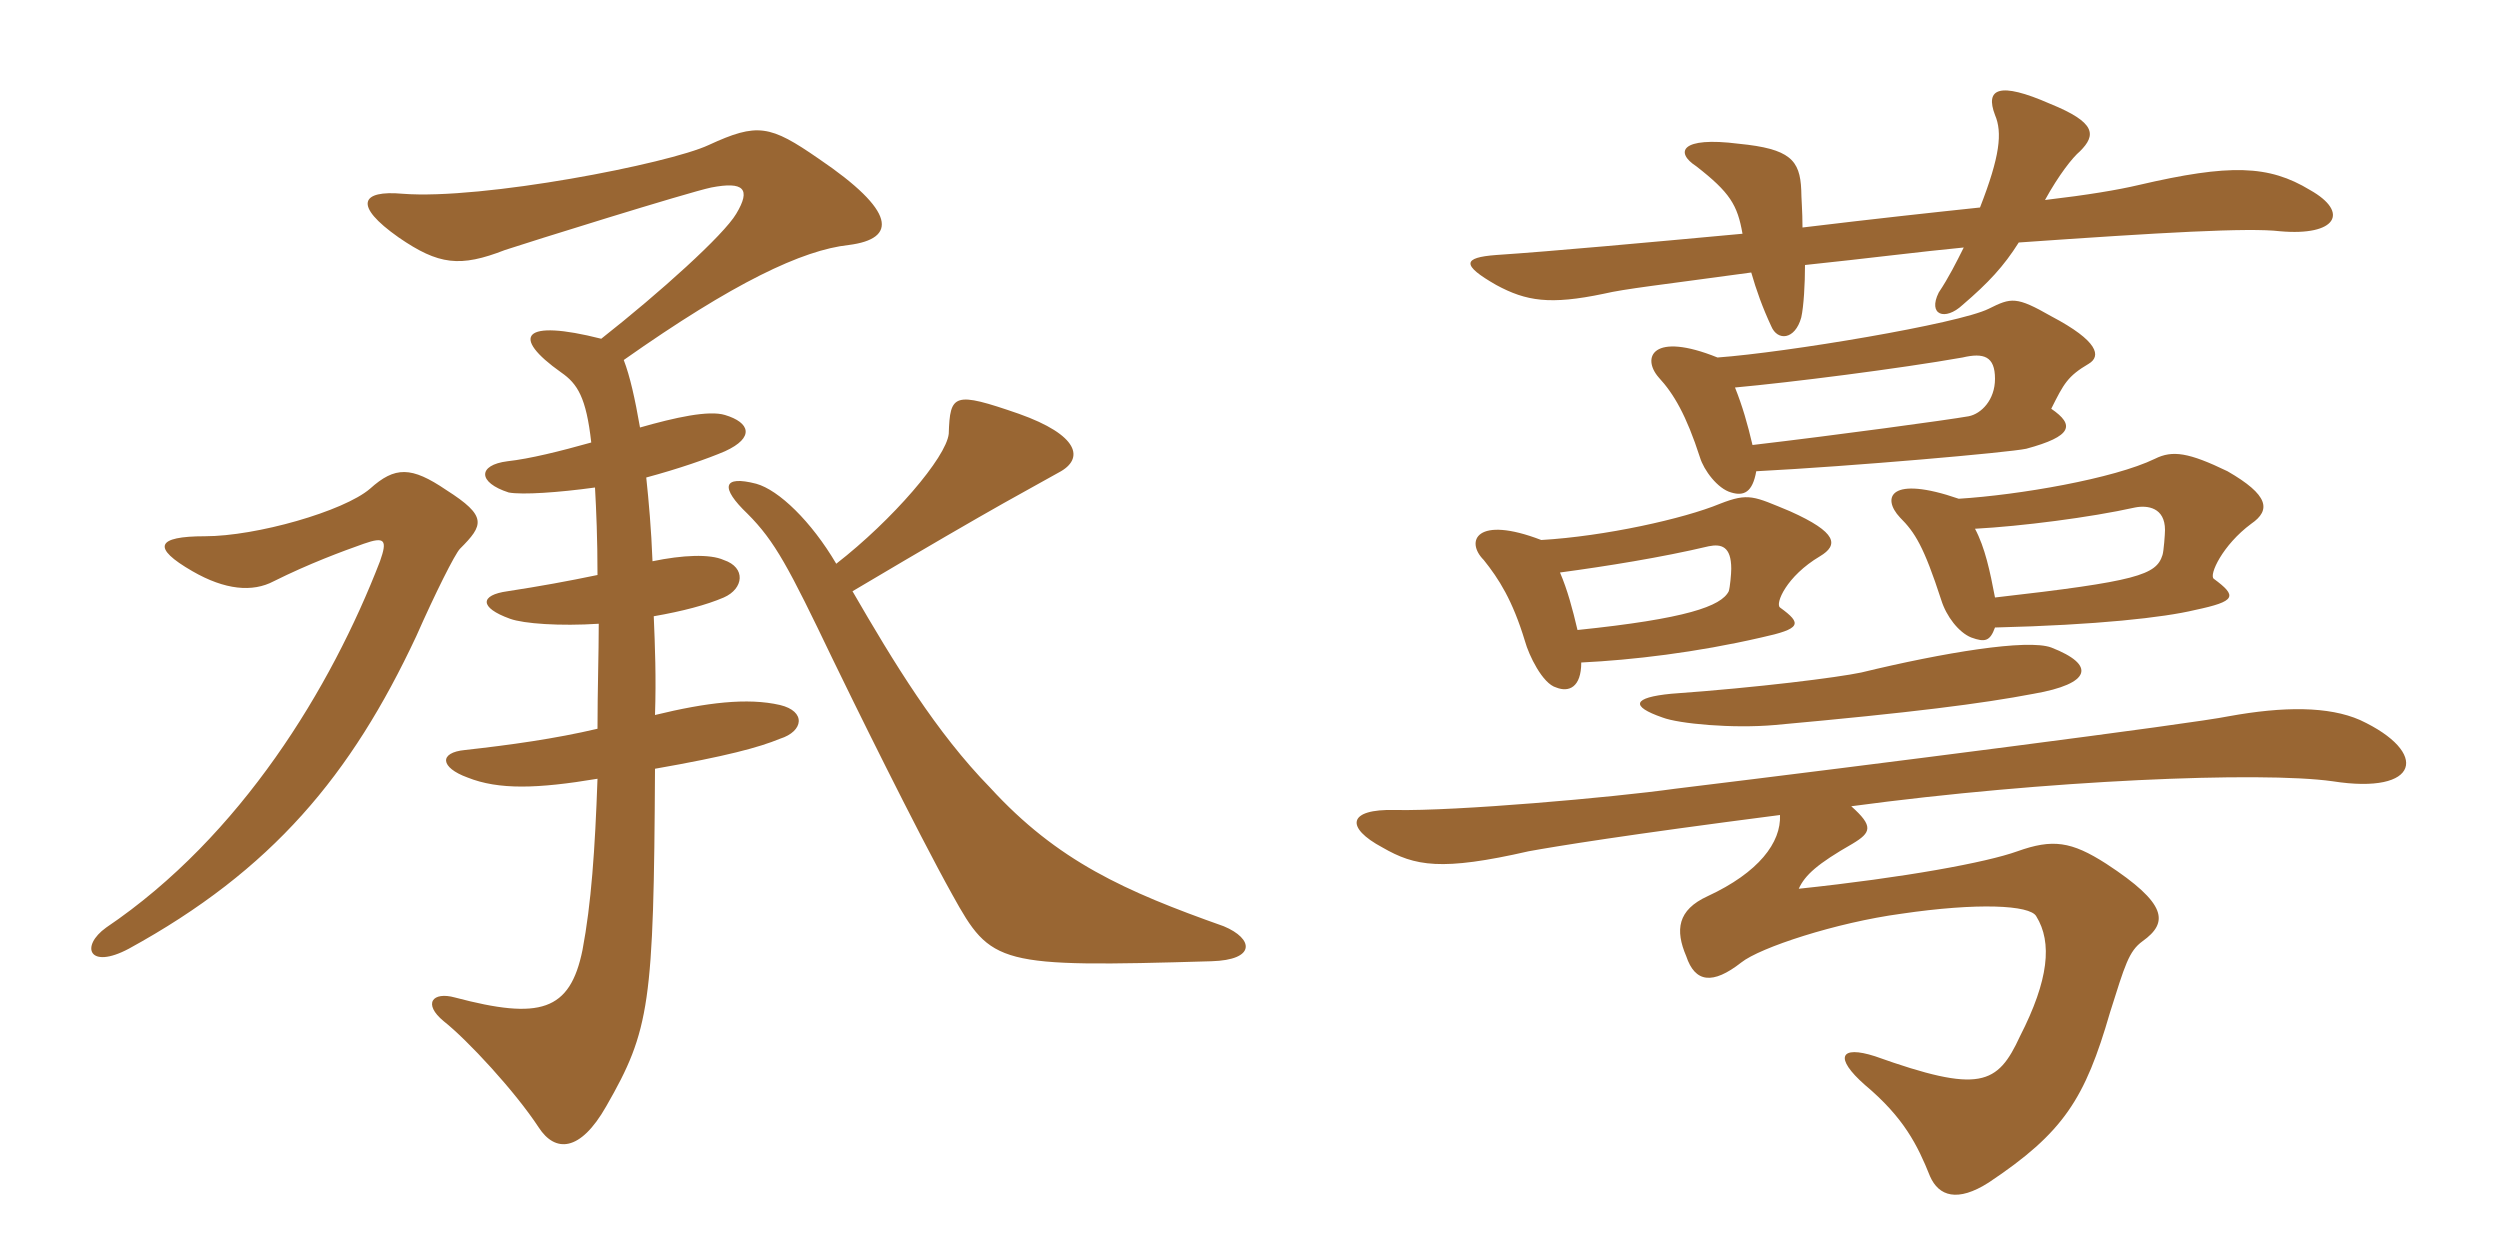 <svg xmlns="http://www.w3.org/2000/svg" xmlns:xlink="http://www.w3.org/1999/xlink" width="300" height="150"><path fill="#996633" padding="10" d="M101.85 29.40C107.70 28.65 107.55 25.35 98.25 19.05C92.40 15 90.90 14.70 85.05 17.40C80.25 19.65 57.90 24 48.30 23.25C43.35 22.80 42.30 24.60 47.85 28.50C52.65 31.80 55.20 32.10 60.60 30C63.30 29.10 82.50 23.10 85.35 22.50C89.25 21.75 90.15 22.65 88.35 25.65C86.85 28.20 79.20 35.10 72.15 40.65C62.70 38.25 61.20 40.35 67.35 44.70C69.30 46.05 70.35 47.70 70.95 53.10C67.20 54.15 63.60 55.05 60.90 55.35C57.30 55.80 57.30 57.90 61.05 59.10C62.70 59.40 67.05 59.10 71.40 58.50C71.55 61.20 71.70 64.65 71.70 69C68.10 69.75 64.80 70.35 60.90 70.95C57.60 71.40 57.45 72.90 61.20 74.25C62.85 74.85 67.20 75.15 71.85 74.85C71.85 78.45 71.70 82.80 71.70 87.45C66.60 88.65 61.20 89.40 55.80 90C52.65 90.30 52.80 92.10 56.10 93.30C59.85 94.80 64.50 94.65 71.70 93.45C71.40 102 70.95 108.45 69.90 114C68.40 121.35 64.80 122.40 54.60 119.70C51.90 118.95 50.70 120.45 53.25 122.55C56.10 124.80 61.80 130.95 64.65 135.30C66.60 138.30 69.60 138.30 72.75 132.75C78 123.60 78.45 120.45 78.60 92.25C87.15 90.75 91.05 89.70 93.60 88.65C96.45 87.75 96.75 85.35 93.60 84.60C89.70 83.70 84.75 84.30 78.60 85.80C78.75 81.30 78.60 77.55 78.45 73.95C81.90 73.35 84.75 72.60 86.85 71.70C89.25 70.65 89.55 68.10 86.85 67.20C85.20 66.45 81.90 66.60 78.30 67.35C78.15 63.45 77.85 60.15 77.55 57.30C81.45 56.25 84.90 55.05 87 54.15C90.60 52.50 90 50.70 87 49.80C85.05 49.20 81 50.10 76.80 51.30C76.20 47.85 75.60 45.15 74.85 43.20C88.05 33.90 96.30 30 101.85 29.40ZM146.85 111.15C135 106.95 126.90 103.35 118.80 94.50C112.35 87.90 107.25 79.50 102.30 70.95C120.75 60 123.90 58.50 127.05 56.70C130.20 55.05 129.45 52.20 122.25 49.65C114.45 46.95 114 47.25 113.85 52.05C113.55 54.90 107.10 62.40 100.35 67.65C97.35 62.55 93.45 58.80 90.75 58.05C86.70 57 86.40 58.50 89.70 61.65C93 64.95 94.65 68.10 99.90 79.05C102 83.40 109.95 99.60 114.30 107.40C118.95 115.80 119.70 116.10 145.35 115.35C150.75 115.20 150.45 112.65 146.85 111.15ZM55.20 65.85C58.05 63 58.50 61.95 53.55 58.80C49.35 55.95 47.40 55.95 44.40 58.65C41.25 61.35 30.75 64.35 24.60 64.35C18.75 64.35 18.15 65.70 23.10 68.55C27 70.80 30.30 71.10 32.85 69.75C37.05 67.65 41.10 66.15 43.65 65.25C46.20 64.35 46.50 64.80 45.60 67.35C39.75 82.50 28.95 100.35 12.75 111.30C9.60 113.55 10.65 116.40 15.45 113.85C32.70 104.40 42.15 93 49.95 76.35C52.20 71.25 54.60 66.45 55.20 65.85ZM210.75 56.55C222.30 55.95 241.05 54.30 243.15 53.85C248.70 52.35 249 51 246.15 49.05C247.65 46.05 248.10 45.15 250.65 43.65C252.15 42.75 251.85 40.95 246.15 37.95C241.95 35.55 241.35 35.70 238.65 37.05C235.05 38.85 214.35 42.30 206.10 42.90C198.30 39.75 196.95 42.90 199.05 45.30C200.85 47.25 202.35 49.80 204 54.90C204.45 56.40 206.10 58.65 207.75 59.10C209.25 59.55 210.30 59.10 210.75 56.55ZM208.20 46.50C214.80 45.90 227.85 44.25 235.50 42.90C238.05 42.30 239.40 42.75 239.40 45.45C239.40 48 237.75 49.65 236.25 49.95C233.70 50.40 220.50 52.20 210.30 53.40C209.70 50.85 209.10 48.75 208.20 46.50ZM239.40 75.30C251.70 75 259.65 74.10 263.40 73.20C268.35 72.15 268.50 71.55 265.65 69.45C265.05 69 266.70 65.40 270.15 62.85C272.55 61.20 272.25 59.40 267.30 56.55C262.65 54.30 260.70 54 258.60 55.05C253.65 57.45 242.25 59.40 235.05 59.85C226.80 57 225.75 59.70 228 62.10C229.80 63.90 230.85 65.55 232.95 72C233.55 73.95 235.05 75.90 236.55 76.50C238.20 77.10 238.80 76.95 239.40 75.30ZM237 63.45C242.55 63.15 250.80 62.10 256.20 60.90C257.70 60.60 259.80 60.90 259.80 63.60C259.80 64.05 259.65 66.15 259.50 66.60C258.75 69 256.50 69.75 239.40 71.70C238.80 68.55 238.20 65.70 237 63.45ZM246.15 77.70C243.30 76.65 233.25 78.30 223.35 80.70C220.50 81.30 211.05 82.50 200.55 83.25C195.90 83.70 195.60 84.75 199.50 86.10C201.45 86.85 207.90 87.45 213 87C229.50 85.50 237.75 84.45 244.05 83.25C250.95 82.05 251.55 79.80 246.15 77.70ZM213.60 97.80C213.75 101.10 211.05 104.70 204.90 107.55C201.30 109.20 201 111.60 202.35 114.75C203.40 117.90 205.50 118.20 208.95 115.50C211.20 113.70 220.35 110.70 228.15 109.65C237.30 108.30 243.60 108.60 244.35 109.95C246.30 113.10 245.85 117.60 242.40 124.35C239.70 130.20 237.60 131.25 225 126.75C220.80 125.40 220.05 126.90 223.80 130.20C228.45 134.10 230.10 137.40 231.60 141.15C232.65 143.55 234.90 144.30 238.65 141.90C247.65 135.90 250.20 131.85 253.20 121.50C255 115.80 255.45 114.15 257.10 112.95C260.25 110.70 260.10 108.45 252.75 103.65C248.55 100.95 246.30 100.65 242.10 102.15C238.35 103.50 228.60 105.30 215.85 106.65C216.60 105 218.10 103.65 222.30 101.25C224.55 99.90 224.85 99.15 222.15 96.75C245.55 93.60 271.35 92.55 279.90 93.75C290.40 95.40 291.60 90.30 283.20 86.40C279.45 84.75 274.05 84.75 267.45 85.95C263.10 86.85 224.40 91.80 201 94.65C193.50 95.70 174.75 97.35 167.40 97.20C161.70 97.05 161.40 99.30 165.90 101.70C169.80 103.95 172.95 104.55 183.45 102.15C186.75 101.55 195 100.20 213.60 97.80ZM189.75 79.50C195.90 79.20 203.55 78.30 211.35 76.50C216.15 75.45 216.30 74.85 213.60 72.90C213 72.45 214.35 69.15 218.40 66.75C220.65 65.40 220.50 63.90 214.80 61.35C210.45 59.55 209.85 59.10 206.40 60.45C202.05 62.25 192.60 64.35 184.95 64.80C177.15 61.80 175.80 64.95 178.05 67.20C179.85 69.45 181.50 72 183 76.95C183.45 78.60 185.10 82.05 186.75 82.50C188.25 83.10 189.75 82.50 189.75 79.50ZM187.20 68.70C192.75 67.95 199.35 66.90 205.05 65.55C206.55 65.25 207.75 65.55 207.75 68.25C207.75 68.85 207.60 70.50 207.45 70.95C206.55 72.75 202.35 74.25 189.30 75.60C188.70 73.05 188.10 70.80 187.20 68.70ZM237.60 24.90C231.90 25.50 225 26.25 216.30 27.30C216.30 25.35 216.15 23.70 216.15 22.80C216 19.20 214.80 17.85 208.65 17.25C201.60 16.35 201 18.30 203.55 19.95C207.60 23.10 208.50 24.60 209.10 28.05C197.70 29.10 186.30 30.15 179.55 30.60C175.50 30.90 175.35 31.80 179.55 34.20C183.15 36.15 186 36.60 192.45 35.25C195 34.65 199.20 34.20 210.15 32.70C210.75 34.80 211.50 36.90 212.55 39.15C213.30 40.95 215.40 40.80 216.15 38.10C216.45 36.75 216.60 34.05 216.60 31.80C223.80 31.05 230.85 30.15 235.65 29.70C234.75 31.50 233.85 33.30 232.65 35.10C231.30 37.80 233.40 38.55 235.50 36.60C238.65 33.90 240.45 31.95 242.25 29.10C259.35 27.90 269.85 27.30 273.60 27.75C280.35 28.35 282 25.50 277.20 22.80C272.25 19.80 267.60 19.65 256.65 22.20C254.10 22.80 250.50 23.40 245.40 24C247.05 21 248.70 18.90 249.60 18.15C251.55 16.20 251.55 14.70 246 12.45C239.85 9.75 238.20 10.65 239.40 13.80C240.30 15.90 240 18.75 237.60 24.90Z"/></svg>